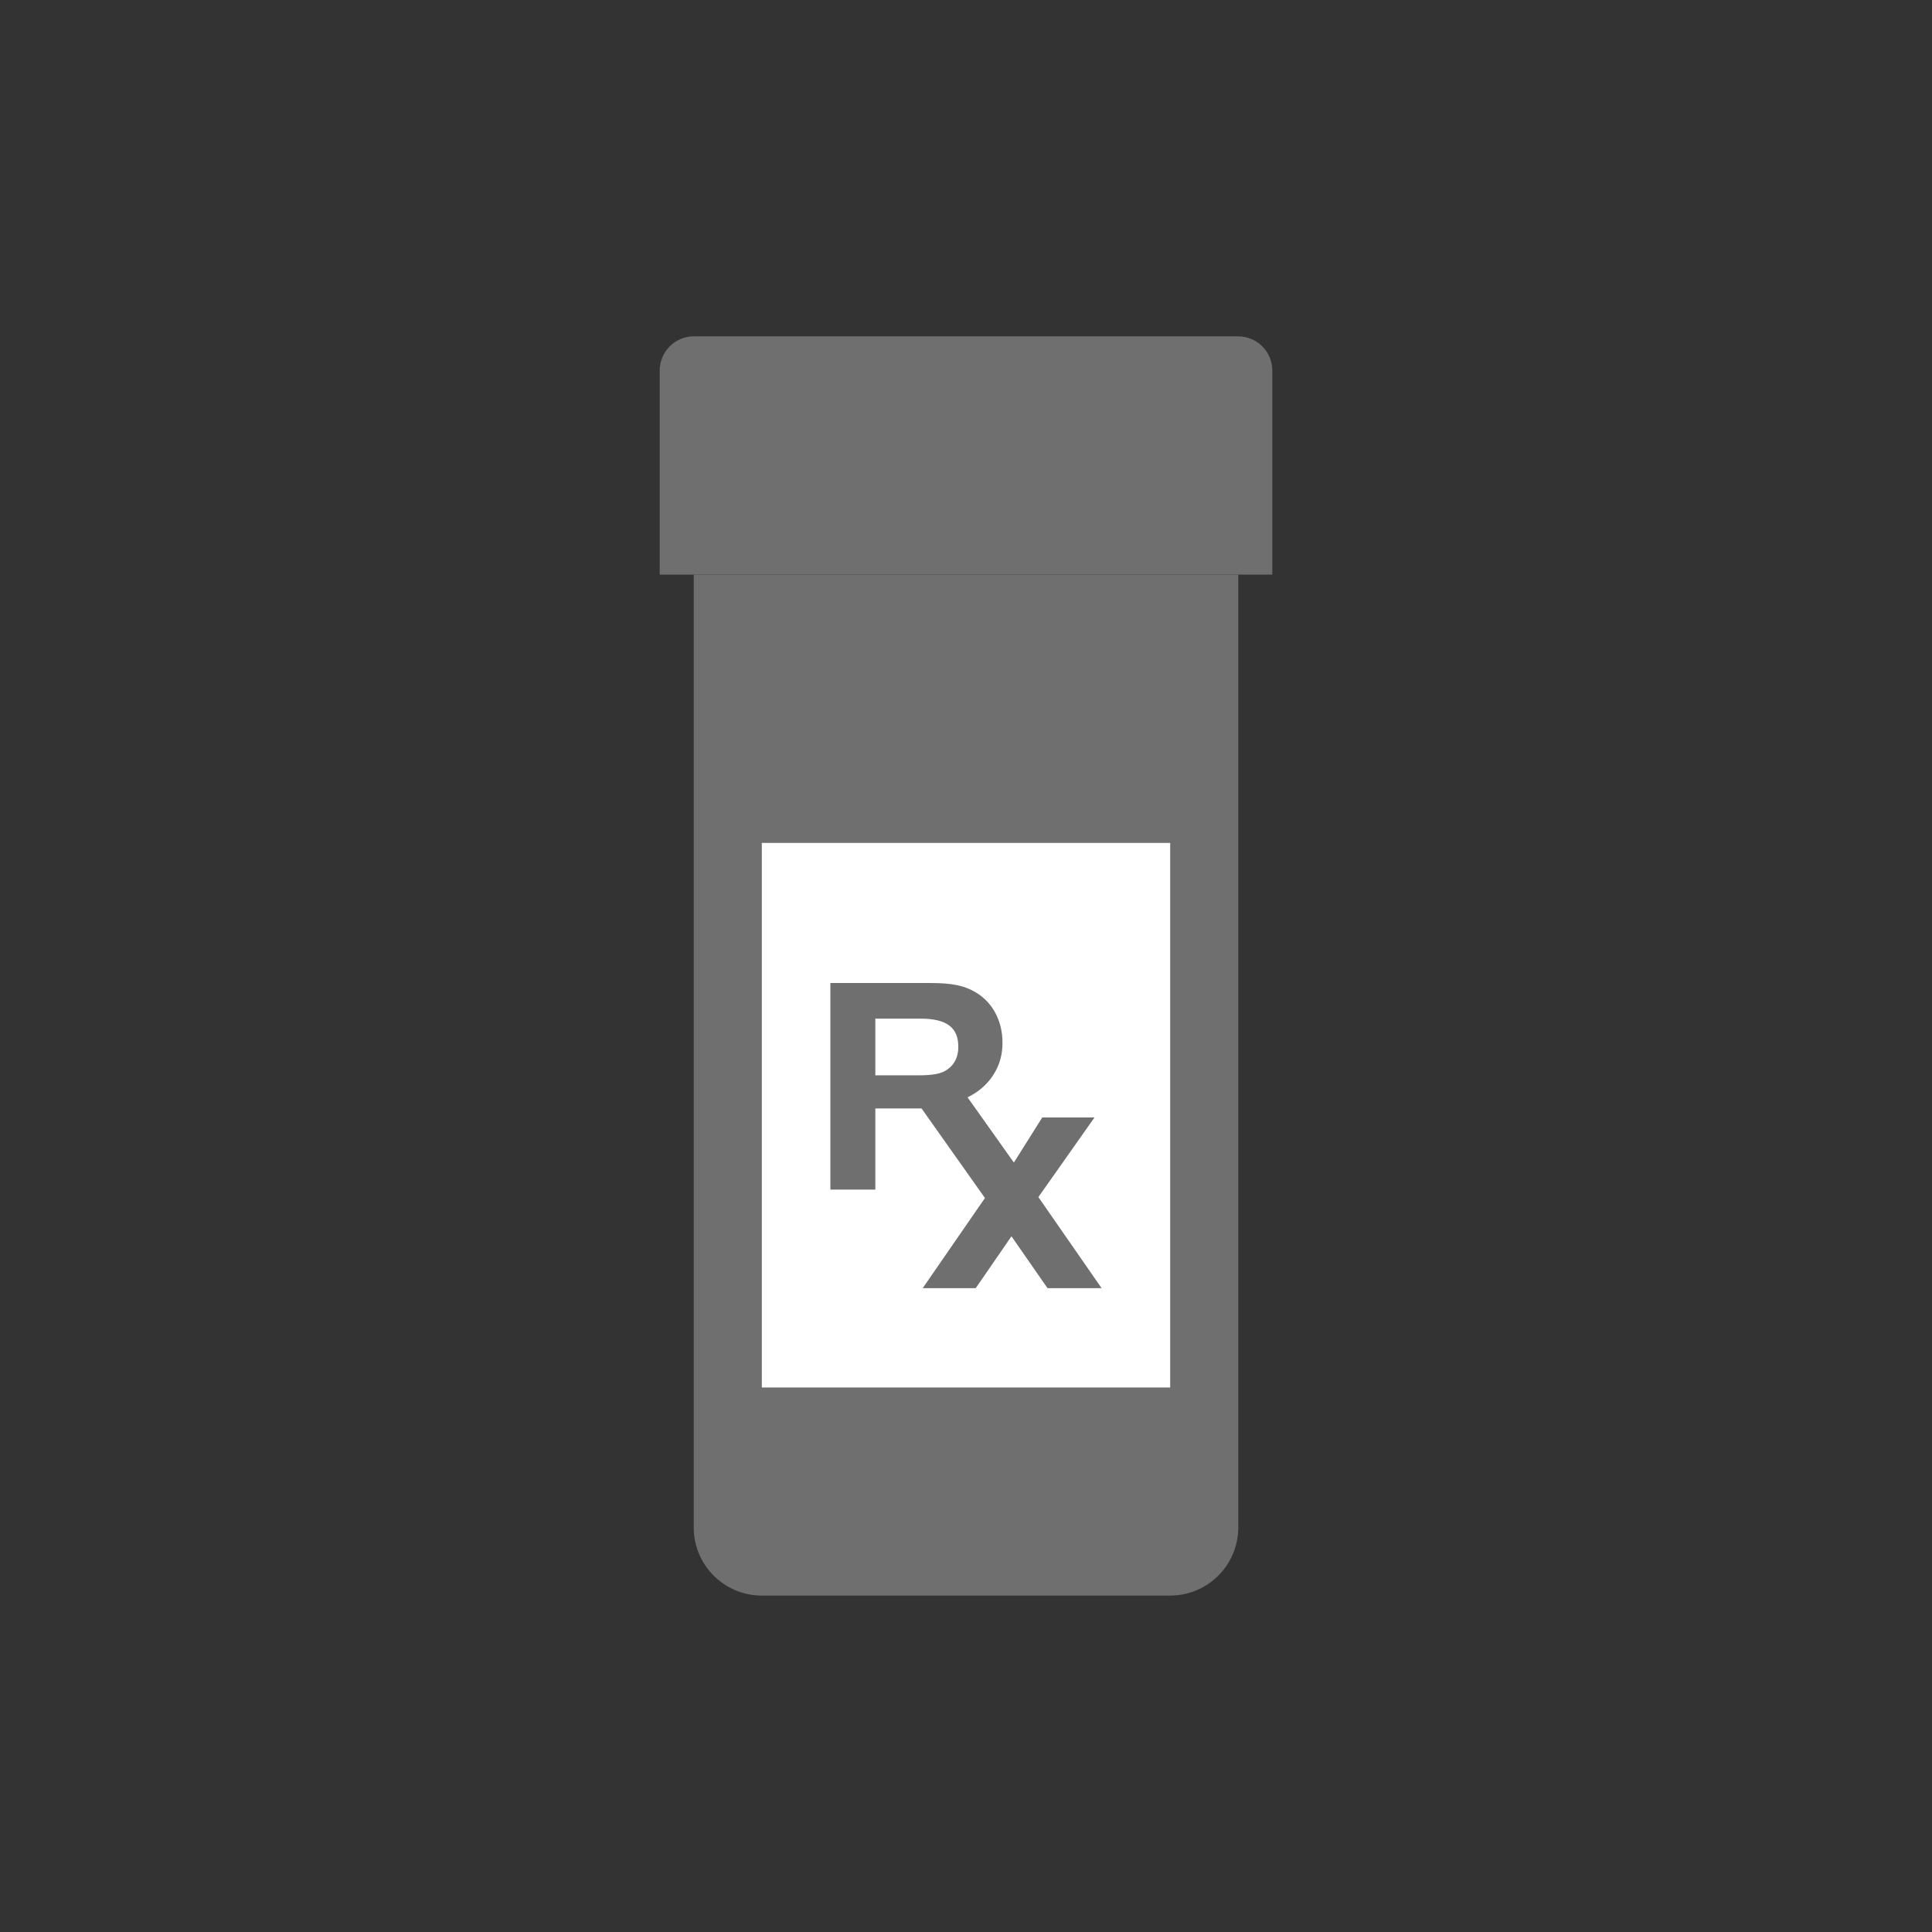 <svg
                      xmlns="http://www.w3.org/2000/svg"
                      viewBox="0 0 41 41"
                      width="41"
                      height="41"
                      preserveAspectRatio="xMidYMid meet"
                      style="width: 100%; height: 100%; transform: translate3d(0px, 0px, 0px); content-visibility: visible;"
                    >
                      <rect x="0" y="0" width="41" height="41" fill="#333333" stroke="none"/>
                      <defs>
                        <clipPath id="__lottie_element_57">
                          <rect width="41" height="41" x="0" y="0"></rect>
                        </clipPath>
                      </defs>
                      <g clip-path="url(#__lottie_element_57)">
                        <g style="display: none;">
                          <g><path></path></g>
                          <g><path></path></g>
                          <g><path></path></g>
                          <g><path></path></g>
                          <g><path></path></g>
                          <g><path></path></g>
                          <g><path></path></g>
                        </g>
                        <g
                          transform="matrix(1,0,0,1,0,0)"
                          opacity="1"
                          style="display: block;"
                        >
                          <g
                            opacity="1"
                            transform="matrix(1,0,0,1,20.5,9.666)"
                          >
                            <path
                              fill="rgb(111,111,111)"
                              fill-opacity="1"
                              d=" M5.778,2.528 C5.778,2.528 6.5,2.528 6.5,2.528 C6.5,2.528 6.5,-1.803 6.5,-1.803 C6.5,-2.203 6.176,-2.528 5.776,-2.528 C5.776,-2.528 -5.775,-2.528 -5.775,-2.528 C-6.175,-2.528 -6.5,-2.203 -6.5,-1.803 C-6.5,-1.803 -6.5,2.528 -6.5,2.528 C-6.5,2.528 -5.778,2.528 -5.778,2.528 C-5.778,2.528 5.778,2.528 5.778,2.528z"
                            ></path>
                          </g>
                        </g>
                        <g
                          transform="matrix(1,0,0,1,0,0)"
                          opacity="1"
                          style="display: block;"
                        >
                          <g
                            opacity="1"
                            transform="matrix(1,0,0,1,20.5,23.028)"
                          >
                            <path
                              fill="rgb(111,111,111)"
                              fill-opacity="1"
                              d=" M-5.778,-10.833 C-5.778,-10.833 -5.778,9.389 -5.778,9.389 C-5.778,9.489 -5.768,9.585 -5.749,9.68 C-5.652,10.15 -5.328,10.536 -4.896,10.719 C-4.723,10.792 -4.533,10.833 -4.334,10.833 C-4.334,10.833 4.333,10.833 4.333,10.833 C4.533,10.833 4.723,10.792 4.895,10.719 C5.327,10.536 5.652,10.15 5.748,9.68 C5.767,9.585 5.778,9.489 5.778,9.389 C5.778,9.389 5.778,-10.833 5.778,-10.833 C5.778,-10.833 -5.778,-10.833 -5.778,-10.833z"
                            ></path>
                          </g>
                        </g>
                        <g
                          transform="matrix(1,0,0,1,0,0)"
                          opacity="1"
                          style="display: block;"
                        >
                          <g
                            opacity="1"
                            transform="matrix(1,0,0,1,20.5,23.666)"
                          >
                            <path
                              fill="rgb(255,255,255)"
                              fill-opacity="1"
                              d=" M4.333,5.778 C4.333,5.778 -4.333,5.778 -4.333,5.778 C-4.333,5.778 -4.333,-5.778 -4.333,-5.778 C-4.333,-5.778 4.333,-5.778 4.333,-5.778 C4.333,-5.778 4.333,5.778 4.333,5.778z"
                            ></path>
                          </g>
                        </g>
                        <g
                          transform="matrix(1,0,0,1,0,0)"
                          opacity="1"
                          style="display: block;"
                        >
                          <g
                            opacity="1"
                            transform="matrix(1,0,0,1,20.5,24.099)"
                          >
                            <path
                              fill="rgb(111,111,111)"
                              fill-opacity="1"
                              d=" M-1.924,-0.576 C-1.924,-0.576 -0.943,-0.576 -0.943,-0.576 C-0.943,-0.576 0.402,1.325 0.402,1.325 C0.402,1.325 -0.919,3.238 -0.919,3.238 C-0.919,3.238 0.206,3.238 0.206,3.238 C0.206,3.238 0.965,2.137 0.965,2.137 C0.965,2.137 1.73,3.238 1.73,3.238 C1.73,3.238 2.878,3.238 2.878,3.238 C2.878,3.238 1.536,1.305 1.536,1.305 C1.536,1.305 2.727,-0.385 2.727,-0.385 C2.727,-0.385 1.618,-0.385 1.618,-0.385 C1.618,-0.385 1.016,0.572 1.016,0.572 C1.016,0.572 0.033,-0.812 0.033,-0.812 C0.066,-0.827 0.096,-0.845 0.128,-0.863 C0.469,-1.056 0.71,-1.391 0.762,-1.781 C0.777,-1.896 0.778,-2.014 0.766,-2.13 C0.73,-2.46 0.579,-2.77 0.301,-2.977 C0.27,-3 0.239,-3.02 0.206,-3.04 C-0.038,-3.185 -0.295,-3.238 -0.762,-3.238 C-0.762,-3.238 -2.878,-3.238 -2.878,-3.238 C-2.878,-3.238 -2.878,1.146 -2.878,1.146 C-2.878,1.146 -1.924,1.146 -1.924,1.146 C-1.924,1.146 -1.924,-0.576 -1.924,-0.576z M-1.924,-2.482 C-1.924,-2.482 -0.971,-2.482 -0.971,-2.482 C-0.412,-2.482 -0.163,-2.297 -0.163,-1.883 C-0.163,-1.672 -0.242,-1.509 -0.394,-1.404 C-0.519,-1.312 -0.696,-1.279 -1.012,-1.279 C-1.012,-1.279 -1.924,-1.279 -1.924,-1.279 C-1.924,-1.279 -1.924,-2.482 -1.924,-2.482z"
                            ></path>
                          </g>
                        </g>
                      </g>
                    </svg>